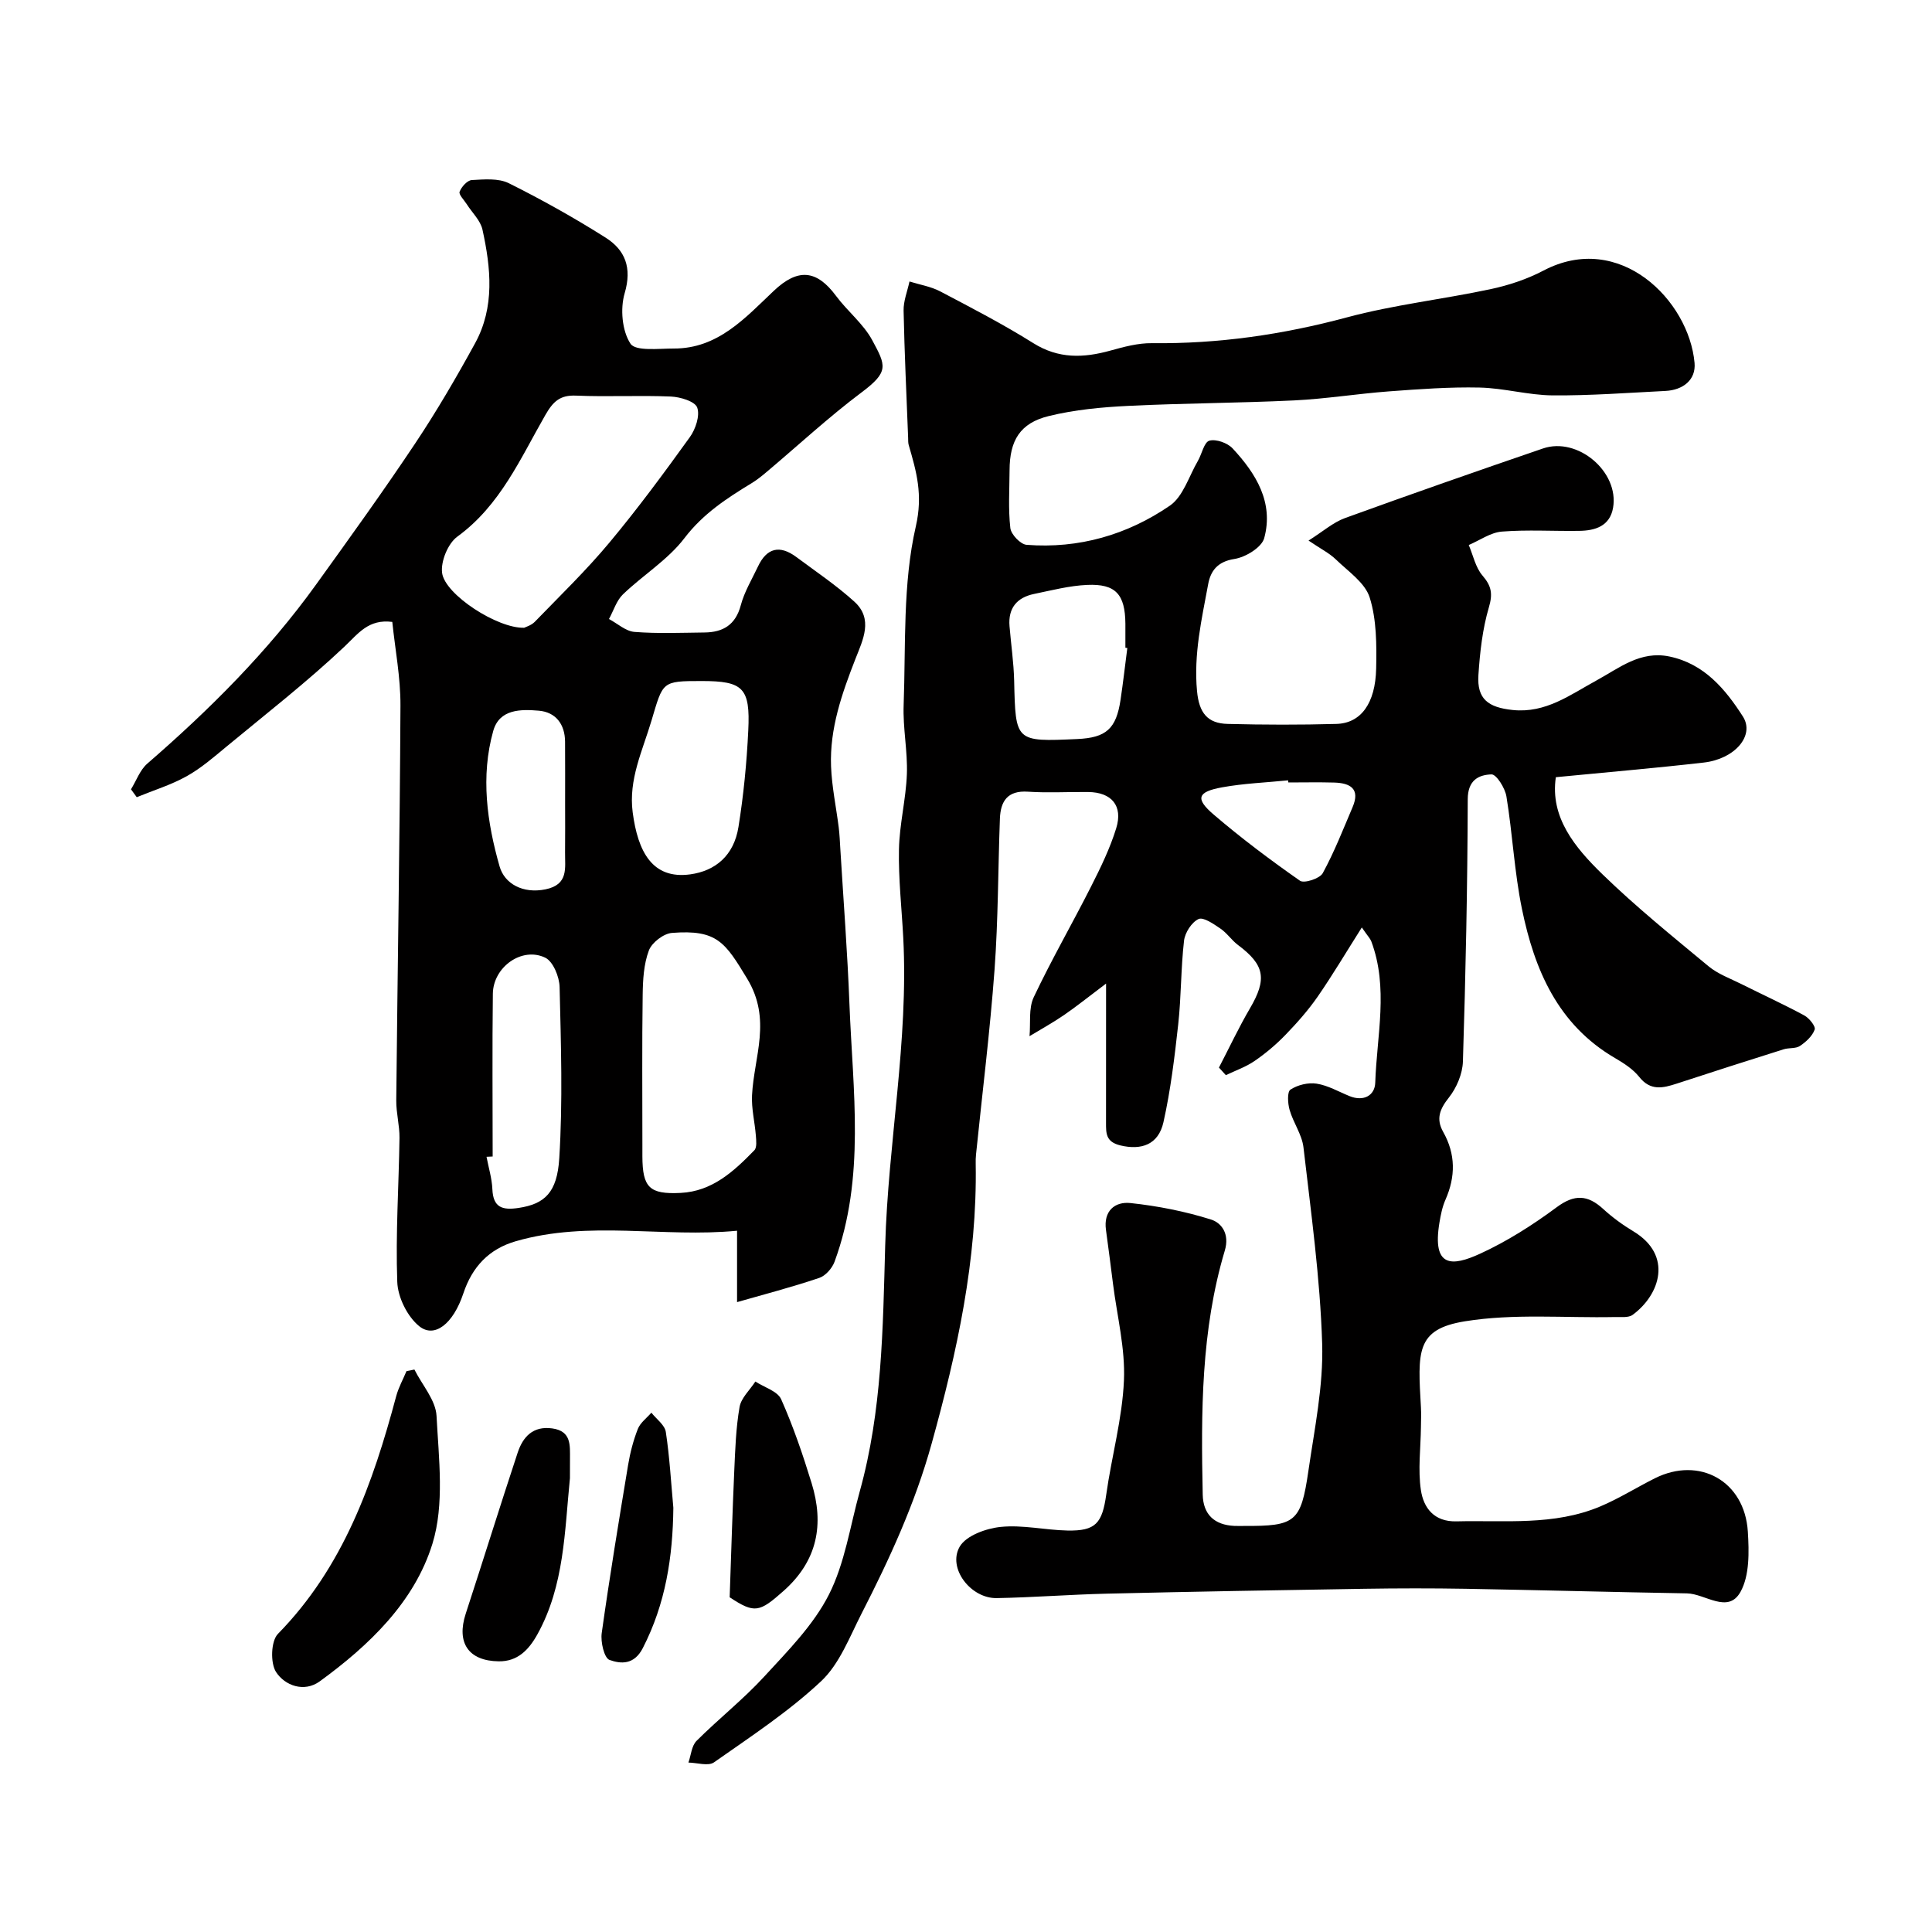 <svg enable-background="new 0 0 400 400" viewBox="0 0 400 400" xmlns="http://www.w3.org/2000/svg"><g fill="#010000"><path d="m281.95 192.02c-3.28 5.18-6.06 9.87-9.15 14.34-1.96 2.82-4.27 5.43-6.66 7.9-1.93 2-4.1 3.83-6.39 5.4-1.8 1.24-3.95 1.98-5.95 2.94-.48-.52-.95-1.05-1.43-1.57 2.13-4.09 4.09-8.28 6.42-12.26 3.56-6.07 3.07-8.98-2.48-13.12-1.32-.99-2.28-2.48-3.64-3.4-1.4-.95-3.53-2.44-4.53-1.97-1.43.67-2.81 2.83-3 4.49-.66 5.73-.57 11.55-1.2 17.28-.75 6.8-1.57 13.63-3.06 20.29-1.05 4.69-4.61 5.83-8.9 4.81-3.06-.73-2.99-2.52-2.99-4.74.01-8.99.01-17.98.01-28.77-3.57 2.69-6.08 4.71-8.73 6.53-2.29 1.57-4.74 2.92-7.12 4.36.25-2.71-.22-5.75.87-8.06 3.68-7.79 8-15.26 11.89-22.96 1.97-3.89 3.91-7.88 5.19-12.03 1.44-4.66-.96-7.45-5.79-7.5-4.17-.05-8.35.21-12.5-.07-4.22-.28-5.65 1.97-5.79 5.57-.39 10.43-.35 20.88-1.11 31.28-.94 12.76-2.53 25.47-3.83 38.21-.07.66-.09 1.33-.07 2 .33 19.85-3.84 38.88-9.13 57.94-3.46 12.46-8.71 23.85-14.5 35.16-2.49 4.86-4.56 10.43-8.39 14.02-6.73 6.31-14.58 11.46-22.17 16.79-1.19.83-3.5.07-5.29.04.54-1.52.65-3.46 1.68-4.49 4.56-4.56 9.68-8.59 14.03-13.33 4.87-5.3 10.16-10.63 13.36-16.92 3.32-6.53 4.4-14.2 6.4-21.39 4.64-16.68 4.79-33.74 5.27-50.92.59-21.24 4.85-42.32 3.74-63.71-.32-6.1-1.01-12.21-.89-18.3.1-5.21 1.45-10.39 1.64-15.61.17-4.74-.85-9.53-.67-14.28.45-12.38-.21-25.08 2.52-36.98 1.51-6.59.13-11.34-1.47-16.85-.14-.47-.1-.99-.12-1.49-.34-8.78-.76-17.56-.94-26.34-.04-2 .79-4.02 1.22-6.03 2.13.67 4.42 1.03 6.36 2.05 6.51 3.42 13.05 6.81 19.27 10.71 5.23 3.28 10.39 3.09 15.95 1.55 2.81-.78 5.76-1.58 8.63-1.54 13.73.16 27.07-1.77 40.35-5.34 9.71-2.61 19.82-3.73 29.68-5.83 3.78-.8 7.59-2.06 11-3.85 15.82-8.32 30.15 6.21 31.3 19.11.31 3.52-2.4 5.62-6.03 5.8-7.78.39-15.57.98-23.35.92-5.04-.04-10.07-1.51-15.12-1.62-6.25-.14-12.53.33-18.77.79-6.55.49-13.06 1.55-19.61 1.87-11.42.55-22.87.57-34.3 1.13-5.54.27-11.16.79-16.53 2.11-5.94 1.45-8.09 5.06-8.11 11.21-.02 4-.29 8.03.16 11.98.15 1.32 2.11 3.38 3.37 3.47 10.8.84 20.85-2.07 29.66-8.11 2.75-1.89 3.94-6.08 5.79-9.25.84-1.44 1.28-3.88 2.38-4.2 1.38-.39 3.76.46 4.82 1.6 4.84 5.2 8.55 11.2 6.54 18.58-.53 1.93-3.88 3.96-6.18 4.31-3.47.54-4.91 2.45-5.42 5.21-1.35 7.3-3.02 14.5-2.31 22.13.42 4.56 2.19 6.71 6.36 6.81 7.49.19 15 .21 22.5 0 5.05-.14 8.08-4.22 8.23-11.49.1-4.91.1-10.09-1.34-14.68-.96-3.06-4.44-5.4-6.99-7.87-1.36-1.32-3.14-2.2-5.67-3.92 3.01-1.9 5.1-3.77 7.55-4.66 13.61-4.94 27.29-9.72 40.99-14.41 7.2-2.46 15.79 4.83 14.51 12.27-.66 3.81-3.69 4.75-7.04 4.79-5.33.08-10.69-.27-15.99.15-2.34.19-4.57 1.81-6.85 2.78.91 2.14 1.4 4.65 2.85 6.33 1.86 2.16 2.15 3.77 1.31 6.6-1.32 4.49-1.85 9.29-2.16 13.99-.32 4.97 2.01 6.71 7.12 7.24 6.83.7 11.87-3.15 17.29-6.1 4.76-2.6 9.11-6.23 15.13-4.98 7.22 1.5 11.6 6.78 15.21 12.41 2.54 3.96-1.68 8.82-8.1 9.55-9.96 1.14-19.95 1.99-30.62 3.03-1.23 8.29 3.94 14.54 9.62 20.07 6.95 6.76 14.53 12.88 22 19.08 1.95 1.61 4.49 2.53 6.8 3.68 4.33 2.17 8.75 4.19 13.01 6.49 1.02.55 2.4 2.26 2.16 2.93-.48 1.35-1.8 2.56-3.06 3.4-.87.58-2.25.34-3.34.68-7.4 2.33-14.79 4.69-22.16 7.11-2.87.94-5.44 1.55-7.76-1.38-1.29-1.62-3.2-2.85-5.02-3.91-11.85-6.91-16.68-18.3-19.26-30.84-1.58-7.67-1.95-15.58-3.22-23.32-.28-1.74-2.08-4.61-3.1-4.57-2.67.09-4.9 1.2-4.91 5.15-.05 18.1-.43 36.21-1 54.3-.08 2.54-1.3 5.43-2.89 7.44-1.9 2.4-2.72 4.4-1.2 7.12 2.6 4.61 2.59 9.27.47 14.07-.65 1.47-.97 3.12-1.24 4.72-1.55 9.39 2.62 9.09 8.41 6.44 5.59-2.56 10.91-5.95 15.86-9.62 3.69-2.74 6.42-2.59 9.63.35 1.91 1.75 4.05 3.31 6.28 4.65 8.18 4.94 5.51 13.09-.17 17.27-.88.65-2.46.43-3.72.46-10.35.21-20.89-.76-31.01.88-10.22 1.65-9.76 6.3-9.11 17.82.08 1.37.01 2.74 0 4.11-.05 4.34-.64 8.77-.01 13.01.54 3.65 2.7 6.6 7.36 6.48 10.02-.25 20.2.95 29.78-3.09 3.89-1.64 7.5-3.92 11.29-5.82 9.24-4.63 18.6.56 19.26 11.02.26 4.18.38 9.08-1.52 12.49-2.58 4.64-7.3.38-11.09.31-15.27-.26-30.53-.68-45.79-.95-7-.12-14-.11-21 0-17.77.28-35.54.59-53.3 1.01-7.61.18-15.2.78-22.81.92-5.37.1-10.23-6.19-7.67-10.64 1.32-2.3 5.48-3.8 8.51-4.1 4.52-.46 9.17.65 13.78.75 5.88.12 7.22-1.49 8.06-7.47 1.11-7.89 3.32-15.7 3.66-23.61.29-6.61-1.42-13.31-2.26-19.96-.47-3.73-.95-7.46-1.46-11.19-.55-3.94 1.84-5.92 5.09-5.57 5.61.6 11.25 1.71 16.63 3.4 2.21.69 3.92 2.97 2.88 6.45-4.93 16.5-4.93 33.51-4.57 50.51.09 4.11 2.41 6.28 6.52 6.48.67.03 1.33.01 2 .01 10.67.05 11.81-.75 13.36-11.4 1.27-8.76 3.12-17.61 2.85-26.36-.42-13.57-2.31-27.1-3.87-40.62-.31-2.65-2.11-5.1-2.87-7.75-.39-1.35-.53-3.75.18-4.21 1.48-.97 3.68-1.51 5.42-1.23 2.35.37 4.55 1.66 6.81 2.58 2.91 1.18 5.24-.12 5.32-2.79.32-9.77 2.8-19.65-.84-29.31-.21-.52-.69-1-1.94-2.82zm-48.55-57.86c-.13-.02-.27-.03-.4-.05 0-1.66.01-3.33 0-4.99-.06-6.06-2-8.28-7.9-8.02-3.69.16-7.36 1.12-11 1.87-3.56.73-5.4 2.94-5.09 6.67.31 3.76.87 7.52.96 11.29.29 12.65.22 12.66 13.05 12.08 6.01-.27 8.08-2.11 8.98-8.14.53-3.57.94-7.14 1.4-10.71zm33.33 27.84c-.01-.15-.03-.29-.04-.44-4.56.46-9.18.63-13.68 1.45-5.12.93-5.59 2.34-1.73 5.64 5.7 4.88 11.72 9.4 17.87 13.7.86.6 4.1-.45 4.71-1.57 2.39-4.37 4.21-9.05 6.17-13.65 1.65-3.84-.49-5.02-3.83-5.11-3.15-.09-6.31-.02-9.47-.02z"/><path d="m152.6 269.59c0-4.61 0-9.3 0-14.78-15.22 1.48-30.62-2.2-45.77 2.16-5.6 1.61-9.06 5.3-10.9 10.82-2.1 6.31-5.97 9.34-9.13 6.79-2.46-1.99-4.44-5.99-4.55-9.18-.36-9.92.32-19.87.46-29.81.03-2.57-.69-5.16-.67-7.73.27-27.26.74-54.51.87-81.77.03-5.84-1.11-11.69-1.69-17.33-4.94-.63-7.02 2.39-9.91 5.12-7.74 7.31-16.19 13.89-24.41 20.69-2.64 2.19-5.28 4.48-8.25 6.14-3.25 1.81-6.88 2.92-10.34 4.34-.4-.54-.79-1.08-1.19-1.63 1.11-1.8 1.86-4.01 3.39-5.33 12.89-11.18 24.92-23.16 34.92-37.05 6.95-9.66 13.92-19.32 20.52-29.22 4.47-6.7 8.54-13.69 12.41-20.75 4.11-7.5 3.27-15.59 1.53-23.53-.42-1.91-2.16-3.53-3.28-5.3-.55-.86-1.68-1.98-1.45-2.55.39-1.02 1.59-2.35 2.51-2.41 2.56-.14 5.51-.42 7.67.65 6.85 3.41 13.56 7.17 20.03 11.26 4.08 2.58 5.51 6.25 3.96 11.52-.94 3.2-.55 7.77 1.2 10.44 1.06 1.62 5.86 1 8.98 1.01 9.15.02 14.77-6.34 20.7-11.95 4.97-4.7 8.85-4.39 12.89 1.06 2.35 3.17 5.64 5.75 7.48 9.15 2.84 5.27 3.54 6.52-2.19 10.81-6.82 5.12-13.1 10.95-19.63 16.45-.99.84-2.02 1.67-3.12 2.34-5.17 3.15-10.07 6.33-13.93 11.39-3.43 4.5-8.58 7.65-12.73 11.64-1.35 1.3-1.95 3.39-2.9 5.11 1.76.93 3.46 2.53 5.28 2.67 4.8.38 9.65.17 14.48.12 3.84-.04 6.44-1.55 7.53-5.63.74-2.8 2.31-5.38 3.56-8.03 1.82-3.88 4.52-4.5 7.92-1.98 4.06 3.02 8.29 5.86 12.03 9.25 3.98 3.6 1.77 7.93.24 11.83-2.81 7.19-5.36 14.45-5.06 22.27.16 4.23 1.06 8.43 1.59 12.66.18 1.47.24 2.95.33 4.43.65 10.73 1.48 21.45 1.89 32.18.69 17.86 3.34 35.87-3.09 53.31-.5 1.35-1.87 2.91-3.17 3.34-5.65 1.91-11.42 3.41-17.01 5.01zm-44.07-139.62c.29-.16 1.46-.48 2.19-1.23 5.23-5.4 10.65-10.64 15.45-16.4 5.86-7.02 11.3-14.4 16.65-21.83 1.19-1.65 2.13-4.45 1.53-6.13-.46-1.28-3.51-2.2-5.45-2.28-6.53-.28-13.09.09-19.62-.19-3.35-.15-4.77 1.23-6.37 4.01-5.17 9-9.33 18.71-18.22 25.18-1.94 1.41-3.46 5.11-3.16 7.5.56 4.49 11.47 11.55 17 11.37zm24.47 106.97v2.49c.03 6.44 1.46 7.87 7.91 7.55 6.56-.32 11.03-4.47 15.27-8.83.56-.58.39-2.03.31-3.06-.22-2.78-.93-5.57-.79-8.32.41-8.05 4.13-15.67-1.01-24.15-4.56-7.52-6.22-10.21-15.58-9.47-1.74.14-4.16 2.01-4.77 3.64-1.06 2.82-1.24 6.08-1.28 9.16-.15 10.33-.06 20.66-.06 30.99zm12.27-95.94c-8.31 0-7.97.1-10.39 8.21-1.86 6.25-4.78 12.17-3.89 18.97 1.07 8.16 4.07 13.91 11.9 12.85 5.2-.71 9.05-3.87 10-9.81 1.06-6.59 1.71-13.29 2.03-19.96.44-8.88-1.08-10.26-9.65-10.26zm-43.27 98.44c-.42.02-.85.04-1.27.06.42 2.23 1.11 4.45 1.21 6.7.16 3.84 2.09 4.39 5.43 3.89 5.43-.82 7.98-3.21 8.42-10.27.74-11.78.35-23.65.07-35.47-.05-2.11-1.34-5.28-2.97-6.07-4.82-2.33-10.78 1.92-10.85 7.46-.14 11.22-.04 22.46-.04 33.7zm15-72.92c0-4.32.02-8.63-.01-12.95-.02-3.64-1.94-6.13-5.43-6.43-3.69-.31-8.15-.38-9.44 4.19-2.64 9.41-1.29 18.95 1.32 28.07 1.02 3.57 4.82 5.68 9.49 4.73 4.84-.99 4.02-4.43 4.06-7.65.04-3.32.01-6.64.01-9.96z"/><path d="m85.8 283.55c1.6 3.2 4.41 6.33 4.58 9.6.46 8.84 1.67 18.31-.85 26.47-3.73 12.06-13.09 21.03-23.32 28.48-3.24 2.36-7.23.89-9.06-1.93-1.2-1.86-1.06-6.41.39-7.89 13.54-13.82 19.66-31.16 24.49-49.22.48-1.79 1.41-3.46 2.13-5.18.55-.11 1.1-.22 1.64-.33z"/><path d="m118 306.04c-1.11 11.01-1.14 22.24-6.74 32.34-1.81 3.25-4.12 5.63-8 5.58-6.3-.08-8.79-3.87-6.84-9.85 3.63-11.11 7.09-22.27 10.76-33.36 1.09-3.28 3.17-5.57 7.17-5.01 3.98.56 3.65 3.51 3.66 6.31 0 1.33-.01 2.66-.01 3.99z"/><path d="m151.07 330.7c.32-9.13.57-17.65.95-26.16.2-4.43.34-8.89 1.1-13.24.33-1.89 2.14-3.52 3.27-5.27 1.83 1.2 4.59 1.99 5.34 3.67 2.5 5.61 4.49 11.47 6.3 17.35 2.63 8.54 1.25 16.08-5.81 22.34-4.98 4.42-5.97 4.73-11.15 1.31z"/><path d="m139.41 312.17c-.11 10.17-1.6 19.87-6.33 29.06-1.8 3.5-4.55 3.28-6.89 2.44-1.1-.4-1.87-3.72-1.61-5.56 1.63-11.63 3.54-23.21 5.46-34.79.42-2.54 1.08-5.09 2.02-7.48.51-1.29 1.84-2.25 2.8-3.36 1.04 1.32 2.77 2.54 2.99 3.99.79 5.19 1.08 10.46 1.56 15.7z"/></g></svg>